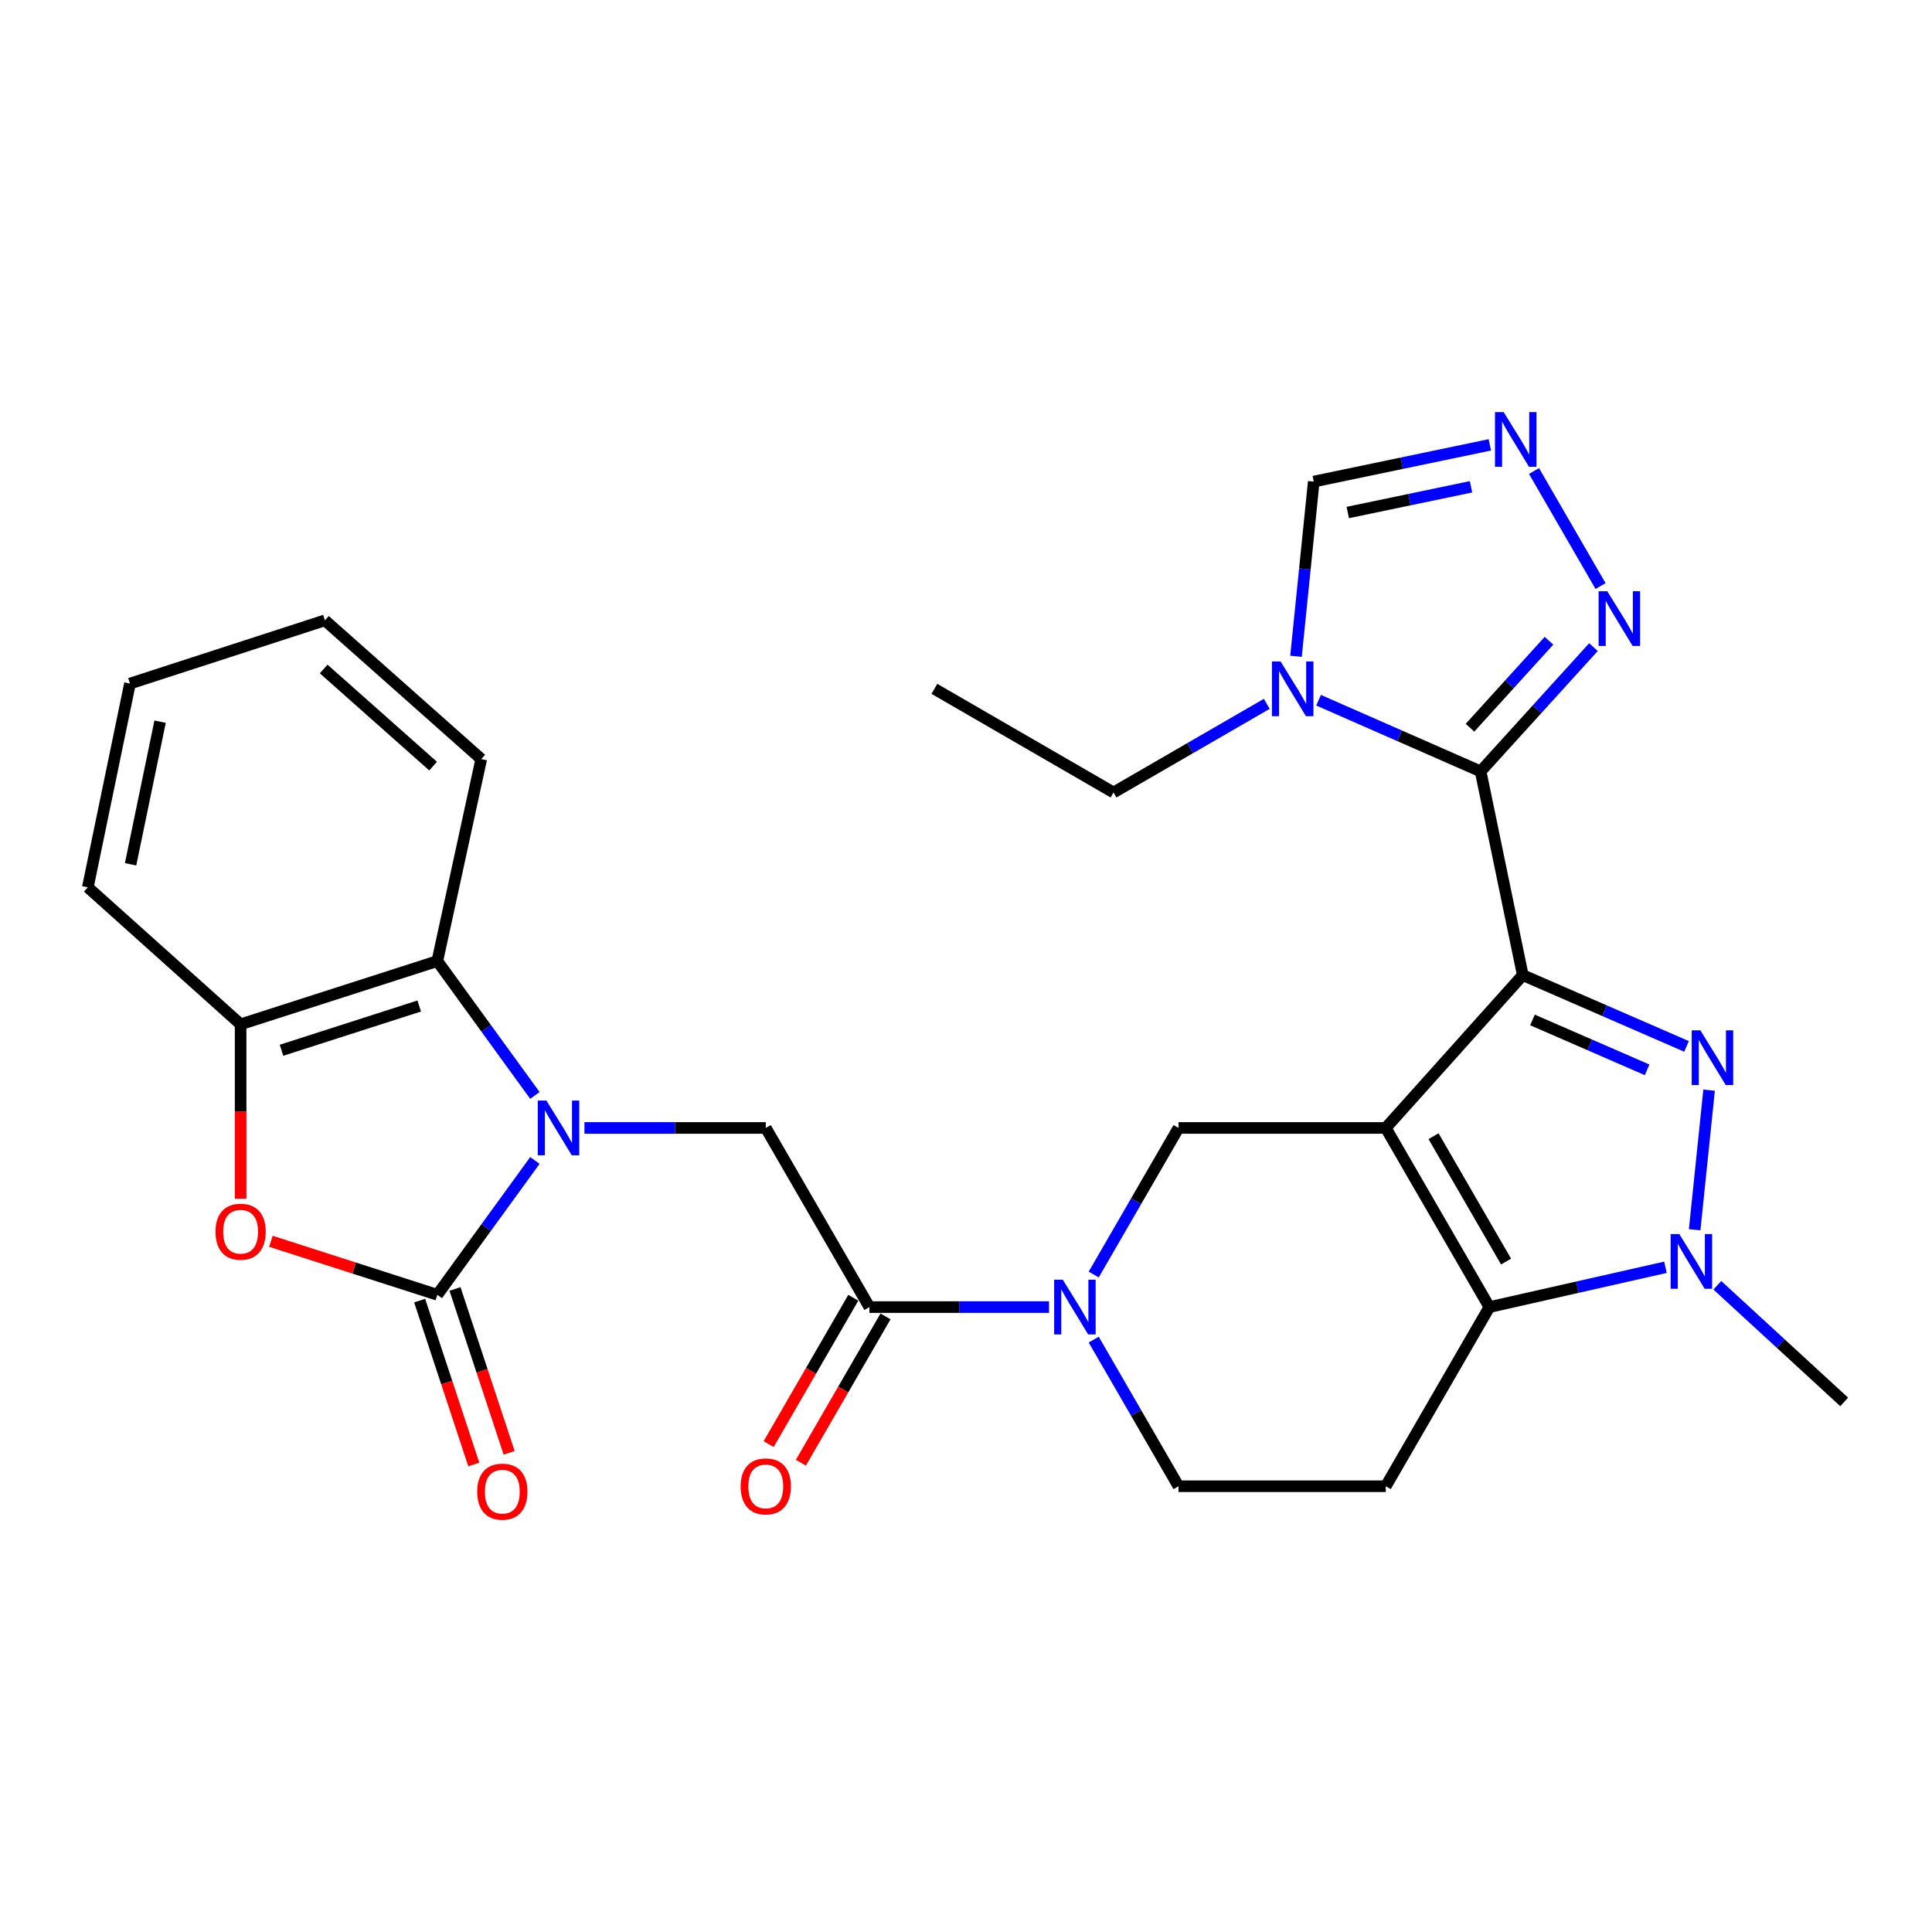 <?xml version='1.0' encoding='iso-8859-1'?>
<svg version='1.1' baseProfile='full'
              xmlns='http://www.w3.org/2000/svg'
                      xmlns:rdkit='http://www.rdkit.org/xml'
                      xmlns:xlink='http://www.w3.org/1999/xlink'
                  xml:space='preserve'
width='1000px' height='1000px' viewBox='0 0 1000 1000'>
<!-- END OF HEADER -->
<rect style='opacity:1.0;fill:#FFFFFF;stroke:none' width='1000' height='1000' x='0' y='0'> </rect>
<path class='bond-0' d='M 788.183,504.725 L 717.272,583.823' style='fill:none;fill-rule:evenodd;stroke:#000000;stroke-width:6px;stroke-linecap:butt;stroke-linejoin:miter;stroke-opacity:1' />
<path class='bond-1' d='M 788.183,504.725 L 830.565,523.172' style='fill:none;fill-rule:evenodd;stroke:#000000;stroke-width:6px;stroke-linecap:butt;stroke-linejoin:miter;stroke-opacity:1' />
<path class='bond-1' d='M 830.565,523.172 L 872.946,541.618' style='fill:none;fill-rule:evenodd;stroke:#0000FF;stroke-width:6px;stroke-linecap:butt;stroke-linejoin:miter;stroke-opacity:1' />
<path class='bond-1' d='M 793.21,527.922 L 822.877,540.835' style='fill:none;fill-rule:evenodd;stroke:#000000;stroke-width:6px;stroke-linecap:butt;stroke-linejoin:miter;stroke-opacity:1' />
<path class='bond-1' d='M 822.877,540.835 L 852.544,553.747' style='fill:none;fill-rule:evenodd;stroke:#0000FF;stroke-width:6px;stroke-linecap:butt;stroke-linejoin:miter;stroke-opacity:1' />
<path class='bond-2' d='M 788.183,504.725 L 766.362,399.268' style='fill:none;fill-rule:evenodd;stroke:#000000;stroke-width:6px;stroke-linecap:butt;stroke-linejoin:miter;stroke-opacity:1' />
<path class='bond-3' d='M 717.272,583.823 L 770.91,676.545' style='fill:none;fill-rule:evenodd;stroke:#000000;stroke-width:6px;stroke-linecap:butt;stroke-linejoin:miter;stroke-opacity:1' />
<path class='bond-3' d='M 741.992,588.086 L 779.539,652.991' style='fill:none;fill-rule:evenodd;stroke:#000000;stroke-width:6px;stroke-linecap:butt;stroke-linejoin:miter;stroke-opacity:1' />
<path class='bond-4' d='M 717.272,583.823 L 609.995,583.823' style='fill:none;fill-rule:evenodd;stroke:#000000;stroke-width:6px;stroke-linecap:butt;stroke-linejoin:miter;stroke-opacity:1' />
<path class='bond-5' d='M 884.625,564.268 L 877.153,636.517' style='fill:none;fill-rule:evenodd;stroke:#0000FF;stroke-width:6px;stroke-linecap:butt;stroke-linejoin:miter;stroke-opacity:1' />
<path class='bond-6' d='M 766.362,399.268 L 724.425,380.848' style='fill:none;fill-rule:evenodd;stroke:#000000;stroke-width:6px;stroke-linecap:butt;stroke-linejoin:miter;stroke-opacity:1' />
<path class='bond-6' d='M 724.425,380.848 L 682.487,362.429' style='fill:none;fill-rule:evenodd;stroke:#0000FF;stroke-width:6px;stroke-linecap:butt;stroke-linejoin:miter;stroke-opacity:1' />
<path class='bond-7' d='M 766.362,399.268 L 795.567,367.108' style='fill:none;fill-rule:evenodd;stroke:#000000;stroke-width:6px;stroke-linecap:butt;stroke-linejoin:miter;stroke-opacity:1' />
<path class='bond-7' d='M 795.567,367.108 L 824.772,334.948' style='fill:none;fill-rule:evenodd;stroke:#0000FF;stroke-width:6px;stroke-linecap:butt;stroke-linejoin:miter;stroke-opacity:1' />
<path class='bond-7' d='M 760.862,376.669 L 781.306,354.157' style='fill:none;fill-rule:evenodd;stroke:#000000;stroke-width:6px;stroke-linecap:butt;stroke-linejoin:miter;stroke-opacity:1' />
<path class='bond-7' d='M 781.306,354.157 L 801.75,331.645' style='fill:none;fill-rule:evenodd;stroke:#0000FF;stroke-width:6px;stroke-linecap:butt;stroke-linejoin:miter;stroke-opacity:1' />
<path class='bond-8' d='M 302.507,583.823 L 349.435,583.823' style='fill:none;fill-rule:evenodd;stroke:#0000FF;stroke-width:6px;stroke-linecap:butt;stroke-linejoin:miter;stroke-opacity:1' />
<path class='bond-8' d='M 349.435,583.823 L 396.362,583.823' style='fill:none;fill-rule:evenodd;stroke:#000000;stroke-width:6px;stroke-linecap:butt;stroke-linejoin:miter;stroke-opacity:1' />
<path class='bond-9' d='M 276.862,600.652 L 251.611,635.415' style='fill:none;fill-rule:evenodd;stroke:#0000FF;stroke-width:6px;stroke-linecap:butt;stroke-linejoin:miter;stroke-opacity:1' />
<path class='bond-9' d='M 251.611,635.415 L 226.361,670.178' style='fill:none;fill-rule:evenodd;stroke:#000000;stroke-width:6px;stroke-linecap:butt;stroke-linejoin:miter;stroke-opacity:1' />
<path class='bond-10' d='M 276.863,566.995 L 251.612,532.227' style='fill:none;fill-rule:evenodd;stroke:#0000FF;stroke-width:6px;stroke-linecap:butt;stroke-linejoin:miter;stroke-opacity:1' />
<path class='bond-10' d='M 251.612,532.227 L 226.361,497.458' style='fill:none;fill-rule:evenodd;stroke:#000000;stroke-width:6px;stroke-linecap:butt;stroke-linejoin:miter;stroke-opacity:1' />
<path class='bond-11' d='M 770.91,676.545 L 717.272,769.278' style='fill:none;fill-rule:evenodd;stroke:#000000;stroke-width:6px;stroke-linecap:butt;stroke-linejoin:miter;stroke-opacity:1' />
<path class='bond-12' d='M 770.91,676.545 L 816.474,666.242' style='fill:none;fill-rule:evenodd;stroke:#000000;stroke-width:6px;stroke-linecap:butt;stroke-linejoin:miter;stroke-opacity:1' />
<path class='bond-12' d='M 816.474,666.242 L 862.038,655.939' style='fill:none;fill-rule:evenodd;stroke:#0000FF;stroke-width:6px;stroke-linecap:butt;stroke-linejoin:miter;stroke-opacity:1' />
<path class='bond-13' d='M 226.361,670.178 L 183.288,656.333' style='fill:none;fill-rule:evenodd;stroke:#000000;stroke-width:6px;stroke-linecap:butt;stroke-linejoin:miter;stroke-opacity:1' />
<path class='bond-13' d='M 183.288,656.333 L 140.216,642.489' style='fill:none;fill-rule:evenodd;stroke:#FF0000;stroke-width:6px;stroke-linecap:butt;stroke-linejoin:miter;stroke-opacity:1' />
<path class='bond-14' d='M 217.215,673.199 L 231.225,715.608' style='fill:none;fill-rule:evenodd;stroke:#000000;stroke-width:6px;stroke-linecap:butt;stroke-linejoin:miter;stroke-opacity:1' />
<path class='bond-14' d='M 231.225,715.608 L 245.235,758.017' style='fill:none;fill-rule:evenodd;stroke:#FF0000;stroke-width:6px;stroke-linecap:butt;stroke-linejoin:miter;stroke-opacity:1' />
<path class='bond-14' d='M 235.507,667.156 L 249.517,709.565' style='fill:none;fill-rule:evenodd;stroke:#000000;stroke-width:6px;stroke-linecap:butt;stroke-linejoin:miter;stroke-opacity:1' />
<path class='bond-14' d='M 249.517,709.565 L 263.527,751.974' style='fill:none;fill-rule:evenodd;stroke:#FF0000;stroke-width:6px;stroke-linecap:butt;stroke-linejoin:miter;stroke-opacity:1' />
<path class='bond-15' d='M 888.884,665.252 L 921.715,695.444' style='fill:none;fill-rule:evenodd;stroke:#0000FF;stroke-width:6px;stroke-linecap:butt;stroke-linejoin:miter;stroke-opacity:1' />
<path class='bond-15' d='M 921.715,695.444 L 954.545,725.635' style='fill:none;fill-rule:evenodd;stroke:#000000;stroke-width:6px;stroke-linecap:butt;stroke-linejoin:miter;stroke-opacity:1' />
<path class='bond-16' d='M 670.805,339.69 L 675.401,294.479' style='fill:none;fill-rule:evenodd;stroke:#0000FF;stroke-width:6px;stroke-linecap:butt;stroke-linejoin:miter;stroke-opacity:1' />
<path class='bond-16' d='M 675.401,294.479 L 679.997,249.269' style='fill:none;fill-rule:evenodd;stroke:#000000;stroke-width:6px;stroke-linecap:butt;stroke-linejoin:miter;stroke-opacity:1' />
<path class='bond-17' d='M 655.673,364.307 L 616.016,387.245' style='fill:none;fill-rule:evenodd;stroke:#0000FF;stroke-width:6px;stroke-linecap:butt;stroke-linejoin:miter;stroke-opacity:1' />
<path class='bond-17' d='M 616.016,387.245 L 576.359,410.184' style='fill:none;fill-rule:evenodd;stroke:#000000;stroke-width:6px;stroke-linecap:butt;stroke-linejoin:miter;stroke-opacity:1' />
<path class='bond-18' d='M 566.106,659.708 L 588.05,621.766' style='fill:none;fill-rule:evenodd;stroke:#0000FF;stroke-width:6px;stroke-linecap:butt;stroke-linejoin:miter;stroke-opacity:1' />
<path class='bond-18' d='M 588.05,621.766 L 609.995,583.823' style='fill:none;fill-rule:evenodd;stroke:#000000;stroke-width:6px;stroke-linecap:butt;stroke-linejoin:miter;stroke-opacity:1' />
<path class='bond-19' d='M 542.968,676.545 L 496.484,676.545' style='fill:none;fill-rule:evenodd;stroke:#0000FF;stroke-width:6px;stroke-linecap:butt;stroke-linejoin:miter;stroke-opacity:1' />
<path class='bond-19' d='M 496.484,676.545 L 450,676.545' style='fill:none;fill-rule:evenodd;stroke:#000000;stroke-width:6px;stroke-linecap:butt;stroke-linejoin:miter;stroke-opacity:1' />
<path class='bond-20' d='M 566.105,693.384 L 588.05,731.331' style='fill:none;fill-rule:evenodd;stroke:#0000FF;stroke-width:6px;stroke-linecap:butt;stroke-linejoin:miter;stroke-opacity:1' />
<path class='bond-20' d='M 588.05,731.331 L 609.995,769.278' style='fill:none;fill-rule:evenodd;stroke:#000000;stroke-width:6px;stroke-linecap:butt;stroke-linejoin:miter;stroke-opacity:1' />
<path class='bond-21' d='M 124.542,620.449 L 124.542,575.317' style='fill:none;fill-rule:evenodd;stroke:#FF0000;stroke-width:6px;stroke-linecap:butt;stroke-linejoin:miter;stroke-opacity:1' />
<path class='bond-21' d='M 124.542,575.317 L 124.542,530.185' style='fill:none;fill-rule:evenodd;stroke:#000000;stroke-width:6px;stroke-linecap:butt;stroke-linejoin:miter;stroke-opacity:1' />
<path class='bond-22' d='M 828.442,303.342 L 794.004,243.81' style='fill:none;fill-rule:evenodd;stroke:#0000FF;stroke-width:6px;stroke-linecap:butt;stroke-linejoin:miter;stroke-opacity:1' />
<path class='bond-23' d='M 450,676.545 L 396.362,583.823' style='fill:none;fill-rule:evenodd;stroke:#000000;stroke-width:6px;stroke-linecap:butt;stroke-linejoin:miter;stroke-opacity:1' />
<path class='bond-24' d='M 441.663,671.723 L 419.76,709.59' style='fill:none;fill-rule:evenodd;stroke:#000000;stroke-width:6px;stroke-linecap:butt;stroke-linejoin:miter;stroke-opacity:1' />
<path class='bond-24' d='M 419.76,709.59 L 397.857,747.457' style='fill:none;fill-rule:evenodd;stroke:#FF0000;stroke-width:6px;stroke-linecap:butt;stroke-linejoin:miter;stroke-opacity:1' />
<path class='bond-24' d='M 458.338,681.368 L 436.435,719.235' style='fill:none;fill-rule:evenodd;stroke:#000000;stroke-width:6px;stroke-linecap:butt;stroke-linejoin:miter;stroke-opacity:1' />
<path class='bond-24' d='M 436.435,719.235 L 414.532,757.103' style='fill:none;fill-rule:evenodd;stroke:#FF0000;stroke-width:6px;stroke-linecap:butt;stroke-linejoin:miter;stroke-opacity:1' />
<path class='bond-25' d='M 226.361,497.458 L 124.542,530.185' style='fill:none;fill-rule:evenodd;stroke:#000000;stroke-width:6px;stroke-linecap:butt;stroke-linejoin:miter;stroke-opacity:1' />
<path class='bond-25' d='M 216.983,520.707 L 145.71,543.616' style='fill:none;fill-rule:evenodd;stroke:#000000;stroke-width:6px;stroke-linecap:butt;stroke-linejoin:miter;stroke-opacity:1' />
<path class='bond-26' d='M 226.361,497.458 L 249.092,392.911' style='fill:none;fill-rule:evenodd;stroke:#000000;stroke-width:6px;stroke-linecap:butt;stroke-linejoin:miter;stroke-opacity:1' />
<path class='bond-27' d='M 771.134,230.256 L 725.566,239.762' style='fill:none;fill-rule:evenodd;stroke:#0000FF;stroke-width:6px;stroke-linecap:butt;stroke-linejoin:miter;stroke-opacity:1' />
<path class='bond-27' d='M 725.566,239.762 L 679.997,249.269' style='fill:none;fill-rule:evenodd;stroke:#000000;stroke-width:6px;stroke-linecap:butt;stroke-linejoin:miter;stroke-opacity:1' />
<path class='bond-27' d='M 761.398,251.965 L 729.5,258.62' style='fill:none;fill-rule:evenodd;stroke:#0000FF;stroke-width:6px;stroke-linecap:butt;stroke-linejoin:miter;stroke-opacity:1' />
<path class='bond-27' d='M 729.5,258.62 L 697.601,265.274' style='fill:none;fill-rule:evenodd;stroke:#000000;stroke-width:6px;stroke-linecap:butt;stroke-linejoin:miter;stroke-opacity:1' />
<path class='bond-28' d='M 124.542,530.185 L 45.455,459.274' style='fill:none;fill-rule:evenodd;stroke:#000000;stroke-width:6px;stroke-linecap:butt;stroke-linejoin:miter;stroke-opacity:1' />
<path class='bond-29' d='M 717.272,769.278 L 609.995,769.278' style='fill:none;fill-rule:evenodd;stroke:#000000;stroke-width:6px;stroke-linecap:butt;stroke-linejoin:miter;stroke-opacity:1' />
<path class='bond-30' d='M 576.359,410.184 L 483.637,356.545' style='fill:none;fill-rule:evenodd;stroke:#000000;stroke-width:6px;stroke-linecap:butt;stroke-linejoin:miter;stroke-opacity:1' />
<path class='bond-31' d='M 249.092,392.911 L 168.185,321.09' style='fill:none;fill-rule:evenodd;stroke:#000000;stroke-width:6px;stroke-linecap:butt;stroke-linejoin:miter;stroke-opacity:1' />
<path class='bond-31' d='M 224.167,396.544 L 167.533,346.269' style='fill:none;fill-rule:evenodd;stroke:#000000;stroke-width:6px;stroke-linecap:butt;stroke-linejoin:miter;stroke-opacity:1' />
<path class='bond-32' d='M 45.455,459.274 L 67.276,353.816' style='fill:none;fill-rule:evenodd;stroke:#000000;stroke-width:6px;stroke-linecap:butt;stroke-linejoin:miter;stroke-opacity:1' />
<path class='bond-32' d='M 67.592,447.359 L 82.867,373.538' style='fill:none;fill-rule:evenodd;stroke:#000000;stroke-width:6px;stroke-linecap:butt;stroke-linejoin:miter;stroke-opacity:1' />
<path class='bond-33' d='M 168.185,321.09 L 67.276,353.816' style='fill:none;fill-rule:evenodd;stroke:#000000;stroke-width:6px;stroke-linecap:butt;stroke-linejoin:miter;stroke-opacity:1' />
<path  class='atom-2' d='M 880.103 533.298
L 889.383 548.298
Q 890.303 549.778, 891.783 552.458
Q 893.263 555.138, 893.343 555.298
L 893.343 533.298
L 897.103 533.298
L 897.103 561.618
L 893.223 561.618
L 883.263 545.218
Q 882.103 543.298, 880.863 541.098
Q 879.663 538.898, 879.303 538.218
L 879.303 561.618
L 875.623 561.618
L 875.623 533.298
L 880.103 533.298
' fill='#0000FF'/>
<path  class='atom-4' d='M 282.825 569.663
L 292.105 584.663
Q 293.025 586.143, 294.505 588.823
Q 295.985 591.503, 296.065 591.663
L 296.065 569.663
L 299.825 569.663
L 299.825 597.983
L 295.945 597.983
L 285.985 581.583
Q 284.825 579.663, 283.585 577.463
Q 282.385 575.263, 282.025 574.583
L 282.025 597.983
L 278.345 597.983
L 278.345 569.663
L 282.825 569.663
' fill='#0000FF'/>
<path  class='atom-7' d='M 869.198 638.745
L 878.478 653.745
Q 879.398 655.225, 880.878 657.905
Q 882.358 660.585, 882.438 660.745
L 882.438 638.745
L 886.198 638.745
L 886.198 667.065
L 882.318 667.065
L 872.358 650.665
Q 871.198 648.745, 869.958 646.545
Q 868.758 644.345, 868.398 643.665
L 868.398 667.065
L 864.718 667.065
L 864.718 638.745
L 869.198 638.745
' fill='#0000FF'/>
<path  class='atom-8' d='M 662.831 342.385
L 672.111 357.385
Q 673.031 358.865, 674.511 361.545
Q 675.991 364.225, 676.071 364.385
L 676.071 342.385
L 679.831 342.385
L 679.831 370.705
L 675.951 370.705
L 665.991 354.305
Q 664.831 352.385, 663.591 350.185
Q 662.391 347.985, 662.031 347.305
L 662.031 370.705
L 658.351 370.705
L 658.351 342.385
L 662.831 342.385
' fill='#0000FF'/>
<path  class='atom-9' d='M 550.107 662.385
L 559.387 677.385
Q 560.307 678.865, 561.787 681.545
Q 563.267 684.225, 563.347 684.385
L 563.347 662.385
L 567.107 662.385
L 567.107 690.705
L 563.227 690.705
L 553.267 674.305
Q 552.107 672.385, 550.867 670.185
Q 549.667 667.985, 549.307 667.305
L 549.307 690.705
L 545.627 690.705
L 545.627 662.385
L 550.107 662.385
' fill='#0000FF'/>
<path  class='atom-10' d='M 111.542 637.531
Q 111.542 630.731, 114.902 626.931
Q 118.262 623.131, 124.542 623.131
Q 130.822 623.131, 134.182 626.931
Q 137.542 630.731, 137.542 637.531
Q 137.542 644.411, 134.142 648.331
Q 130.742 652.211, 124.542 652.211
Q 118.302 652.211, 114.902 648.331
Q 111.542 644.451, 111.542 637.531
M 124.542 649.011
Q 128.862 649.011, 131.182 646.131
Q 133.542 643.211, 133.542 637.531
Q 133.542 631.971, 131.182 629.171
Q 128.862 626.331, 124.542 626.331
Q 120.222 626.331, 117.862 629.131
Q 115.542 631.931, 115.542 637.531
Q 115.542 643.251, 117.862 646.131
Q 120.222 649.011, 124.542 649.011
' fill='#FF0000'/>
<path  class='atom-12' d='M 831.923 306.02
L 841.203 321.02
Q 842.123 322.5, 843.603 325.18
Q 845.083 327.86, 845.163 328.02
L 845.163 306.02
L 848.923 306.02
L 848.923 334.34
L 845.043 334.34
L 835.083 317.94
Q 833.923 316.02, 832.683 313.82
Q 831.483 311.62, 831.123 310.94
L 831.123 334.34
L 827.443 334.34
L 827.443 306.02
L 831.923 306.02
' fill='#0000FF'/>
<path  class='atom-16' d='M 778.284 213.298
L 787.564 228.298
Q 788.484 229.778, 789.964 232.458
Q 791.444 235.138, 791.524 235.298
L 791.524 213.298
L 795.284 213.298
L 795.284 241.618
L 791.404 241.618
L 781.444 225.218
Q 780.284 223.298, 779.044 221.098
Q 777.844 218.898, 777.484 218.218
L 777.484 241.618
L 773.804 241.618
L 773.804 213.298
L 778.284 213.298
' fill='#0000FF'/>
<path  class='atom-21' d='M 246.997 772.077
Q 246.997 765.277, 250.357 761.477
Q 253.717 757.677, 259.997 757.677
Q 266.277 757.677, 269.637 761.477
Q 272.997 765.277, 272.997 772.077
Q 272.997 778.957, 269.597 782.877
Q 266.197 786.757, 259.997 786.757
Q 253.757 786.757, 250.357 782.877
Q 246.997 778.997, 246.997 772.077
M 259.997 783.557
Q 264.317 783.557, 266.637 780.677
Q 268.997 777.757, 268.997 772.077
Q 268.997 766.517, 266.637 763.717
Q 264.317 760.877, 259.997 760.877
Q 255.677 760.877, 253.317 763.677
Q 250.997 766.477, 250.997 772.077
Q 250.997 777.797, 253.317 780.677
Q 255.677 783.557, 259.997 783.557
' fill='#FF0000'/>
<path  class='atom-22' d='M 383.362 769.358
Q 383.362 762.558, 386.722 758.758
Q 390.082 754.958, 396.362 754.958
Q 402.642 754.958, 406.002 758.758
Q 409.362 762.558, 409.362 769.358
Q 409.362 776.238, 405.962 780.158
Q 402.562 784.038, 396.362 784.038
Q 390.122 784.038, 386.722 780.158
Q 383.362 776.278, 383.362 769.358
M 396.362 780.838
Q 400.682 780.838, 403.002 777.958
Q 405.362 775.038, 405.362 769.358
Q 405.362 763.798, 403.002 760.998
Q 400.682 758.158, 396.362 758.158
Q 392.042 758.158, 389.682 760.958
Q 387.362 763.758, 387.362 769.358
Q 387.362 775.078, 389.682 777.958
Q 392.042 780.838, 396.362 780.838
' fill='#FF0000'/>
</svg>
